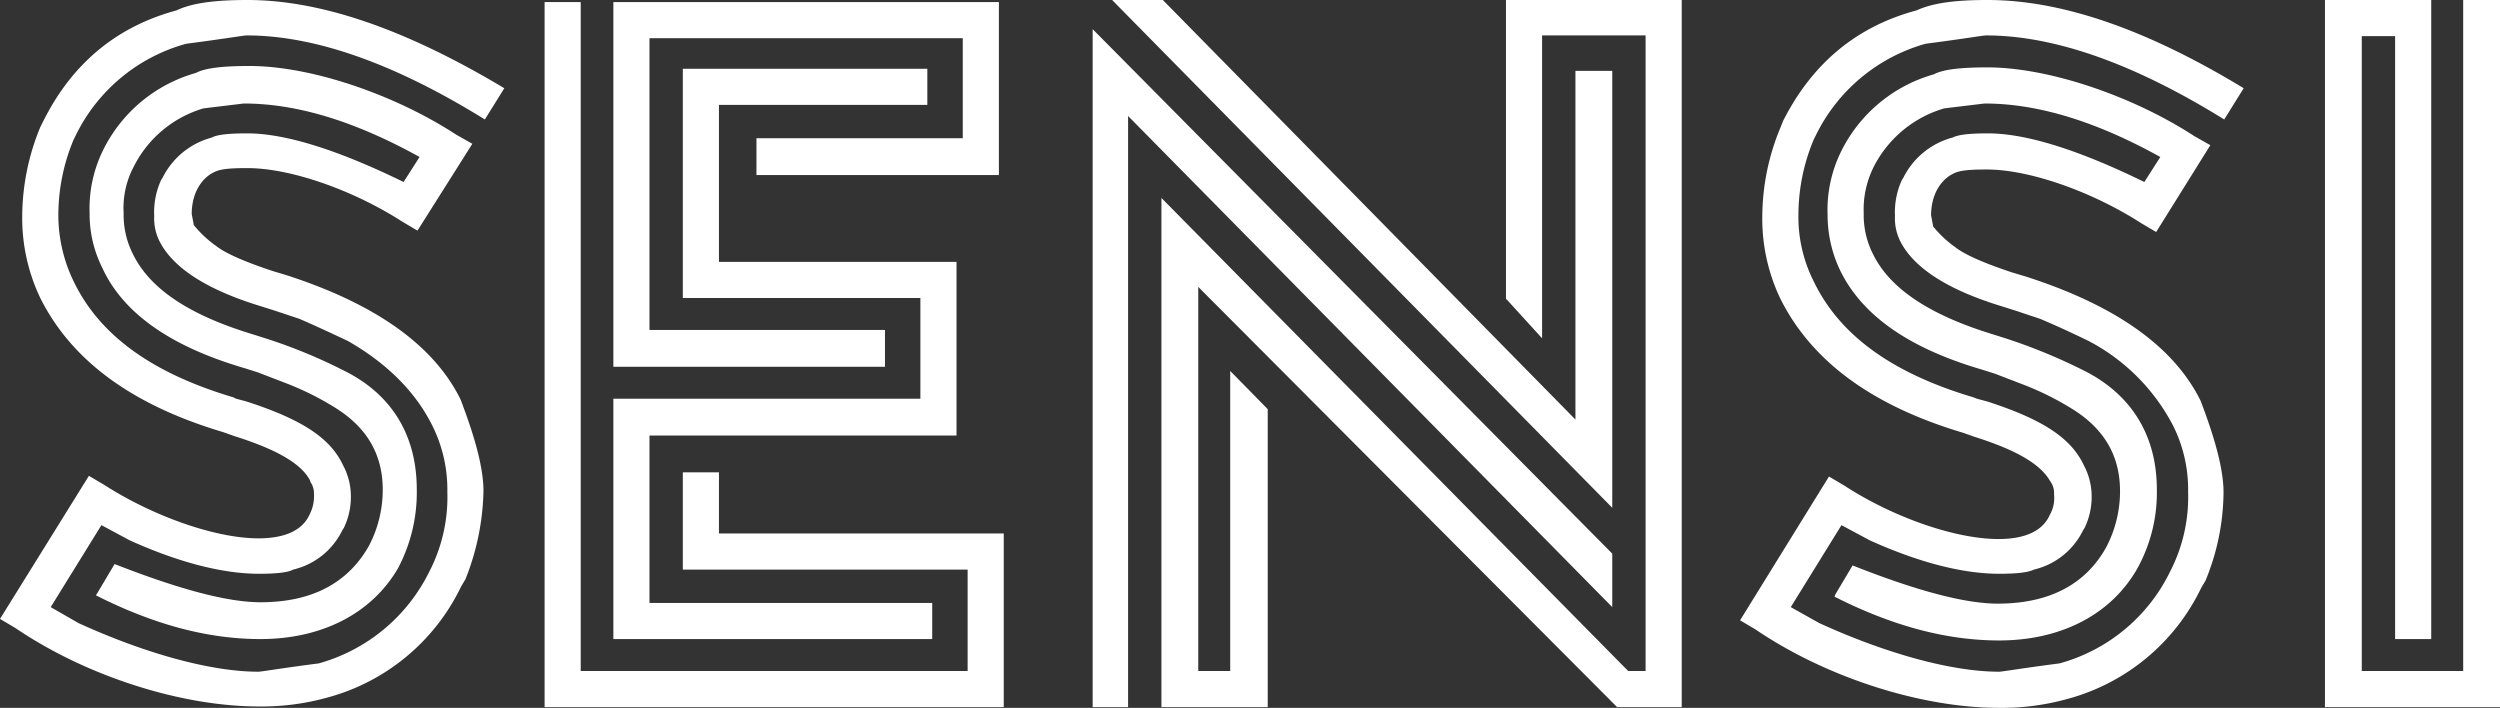 <svg id="Capa_1" data-name="Capa 1" xmlns="http://www.w3.org/2000/svg" viewBox="0 0 359.9 101.9"><rect x="0" y="0" width="359.9" height="101.9" fill="#333333" stroke="none"/><defs><style>.cls-1{fill:#fff;}</style></defs><title>logo_sensi</title><g id="Capa_1-2" data-name="Capa_1"><g id="_725232624" data-name=" 725232624"><polygon class="cls-1" points="359.9 0 359.9 101.8 334.7 101.8 334.7 0 350 0 350 92 344.8 92 344.8 5.2 340 5.2 340 96.6 354.6 96.6 354.6 0 359.9 0"/><path class="cls-1" d="M300.3,118.9l7.3-11.8,4.1,2.2c7.1,3.2,13.4,4.8,18.6,4.8,2.6,0,4.2-.2,5-0.6a10.56,10.56,0,0,0,7.1-5.7l0.2-.3a10.34,10.34,0,0,0,1-5,9.45,9.45,0,0,0-.9-3.6l-0.3-.6c-1.9-3.9-6.1-6.5-13.8-9l-1.5-.4-0.5-.2c-11.8-3.5-19.3-9-23-16.7a20.55,20.55,0,0,1-2.2-9.6,28.18,28.18,0,0,1,2.2-10.8l0.3-.6a25.14,25.14,0,0,1,15.8-13.2c5.4-.7,8.3-1.2,8.7-1.2,9.9,0,21.4,4.1,34.3,12.1l2.8-4.5c-14-8.5-26.2-12.7-36.9-12.7-4.5,0-7.8.4-10.2,1.5q-12.9,3.45-19.2,15.9l-0.4,1a33.54,33.54,0,0,0-2.6,12.7,26.7,26.7,0,0,0,2.6,11.9c4.5,9,13.2,15.4,26.3,19.3l1.7,0.6c6,1.9,9.4,3.9,10.8,6.3l0.2,0.3a2.86,2.86,0,0,1,.4,1.7,4.83,4.83,0,0,1-.6,2.9c-1,2.3-3.5,3.5-7.4,3.5-6.3,0-15.3-3.2-22.2-7.7l-2.2-1.3L293,120.8l2.2,1.3c10.3,7,24,11.3,35,11.3a35.09,35.09,0,0,0,10-1.3,30,30,0,0,0,19.2-16l0.6-1a33.91,33.91,0,0,0,2.6-12.7c0-3.3-1.2-7.7-3.3-13.2-3.9-7.9-12.4-13.8-25.2-17.9l-2-.6c-3.9-1.3-6.7-2.5-8.1-3.6a16,16,0,0,1-3.2-3l-0.3-1.6c0-3.1,1.5-5.2,3.2-6,0.9-.5,2.5-0.6,4.8-0.6,6.2,0,15.2,3.2,22.2,7.7l2.2,1.3,7.8-12.5-2.3-1.3c-8.9-5.8-21-9.9-29.8-9.9-3.9,0-6.4.3-7.7,1a21.35,21.35,0,0,0-13.4,11.2,19,19,0,0,0-1.9,9,18.53,18.53,0,0,0,1.7,7.8c3.1,6.6,9.9,11.4,20.5,14.5l1.9,0.6,3.9,1.5a41.66,41.66,0,0,1,7.1,3.5c4.6,2.8,7,6.7,7,11.9a17.34,17.34,0,0,1-2,8.1c-3,5.4-8.3,8.1-15.6,8.1-4.8,0-11.8-1.9-20.9-5.5l-2.5,4.2-0.1.3c8.3,4.2,16.1,6.3,23.7,6.3,8.6,0,15.9-3.5,19.8-10.2A22.57,22.57,0,0,0,353,102c0-8.6-4.4-14-10.2-17a80.23,80.23,0,0,0-11.6-4.8l-1.9-.6c-9.1-2.8-14.8-6.6-17.2-11.6a12.37,12.37,0,0,1-1.3-5.8,13.7,13.7,0,0,1,1.5-6.8,16.61,16.61,0,0,1,10.1-8.3l5.8-.7c7.7,0,16.1,2.6,25.3,7.7l-2.3,3.6c-9.4-4.6-17-7-22.5-7-2.8,0-4.3.2-5.1,0.6a11.11,11.11,0,0,0-7.1,5.8l-0.2.3a11.21,11.21,0,0,0-1,5.2,7.37,7.37,0,0,0,.7,3.5c1.9,3.9,6.8,7.1,14.7,9.5l1.9,0.6,3.6,1.2c0.7,0.3,3.1,1.3,7,3.2a28.75,28.75,0,0,1,12.1,12.1,20.55,20.55,0,0,1,2.2,9.6,23.36,23.36,0,0,1-2.3,10.9l-0.3.6A25.07,25.07,0,0,1,339,127c-5.4.7-8.3,1.2-8.7,1.2-7.1,0-16.7-2.8-25.9-7Z" transform="translate(-42.5 -31.5)"/><polygon class="cls-1" points="232.1 79.7 157.3 4.2 157.3 101.8 162.4 101.8 162.4 16.7 232.1 87.4 232.1 79.7"/><polygon class="cls-1" points="242.1 0 216.8 0 216.8 43 222 48.7 222 5.1 236.9 5.1 236.9 96.6 234.4 96.6 233.8 96 167.2 28.5 167.2 101.8 182.5 101.8 182.5 58.9 177.1 53.4 177.1 96.6 172.5 96.6 172.5 41.3 232.8 101.8 242.1 101.8 242.1 0"/><polygon class="cls-1" points="232.1 73.1 232.1 10.2 226.8 10.2 226.8 60.4 167.4 0 160.1 0 232.1 73.1"/><polygon class="cls-1" points="134.2 86.8 134.2 92 88.3 92 88.3 57.4 132.5 57.4 132.5 42.9 98.3 42.9 98.3 9.9 133.5 9.9 133.5 15.1 103.5 15.1 103.5 37.7 137.7 37.7 137.7 62.7 93.5 62.7 93.5 86.8 134.2 86.8"/><polygon class="cls-1" points="127.4 47.5 127.4 52.8 88.3 52.8 88.3 0.3 143.8 0.3 143.8 25.2 108.9 25.2 108.9 19.9 138.6 19.9 138.6 5.5 93.5 5.5 93.5 47.5 127.4 47.5"/><polygon class="cls-1" points="144.5 76.8 144.5 101.8 78.4 101.8 78.4 0.3 83.6 0.3 83.6 96.6 139.3 96.6 139.3 82 98.3 82 98.3 68 103.5 68 103.5 76.8 144.5 76.8"/><path class="cls-1" d="M49.8,118.9l7.3-11.8,4.1,2.2c7.1,3.2,13.4,4.8,18.6,4.8,2.6,0,4.2-.2,4.9-0.6a10.56,10.56,0,0,0,7.1-5.7l0.2-.3a10.34,10.34,0,0,0,1-5,9.45,9.45,0,0,0-.9-3.6l-0.3-.6c-1.9-3.9-6.1-6.5-13.8-9l-1.5-.4-0.4-.2c-11.8-3.5-19.3-9-23-16.7a21.85,21.85,0,0,1-2.2-9.6,28.18,28.18,0,0,1,2.2-10.8l0.3-.6A25.07,25.07,0,0,1,69.3,37.8c5.4-.7,8.3-1.2,8.7-1.2,9.9,0,21.4,4.1,34.3,12.1l2.8-4.5c-14.2-8.5-26.4-12.7-37-12.7-4.5,0-7.9.4-10.2,1.5C59.4,35.3,53,40.5,48.8,48.8l-0.5,1a33.93,33.93,0,0,0-2.6,12.7,26.7,26.7,0,0,0,2.6,11.9c4.5,9,13.2,15.4,26.3,19.3l1.7,0.6c6,1.9,9.5,3.9,10.8,6.3l0.1,0.3a2.86,2.86,0,0,1,.5,1.7,5.7,5.7,0,0,1-.6,2.9c-1,2.3-3.5,3.5-7.4,3.5-6.2,0-15.2-3.2-22.2-7.7L55.3,100,42.5,120.6l2.2,1.3c10.3,7,24,11.3,35,11.3a35.09,35.09,0,0,0,10-1.3,30,30,0,0,0,19.2-16l0.6-1a36,36,0,0,0,2.6-12.7c0-3.3-1.2-7.7-3.3-13.2-3.9-7.9-12.4-13.8-25.1-17.9l-2-.6c-3.9-1.3-6.7-2.5-8.1-3.6a16,16,0,0,1-3.2-3l-0.3-1.6c0-3.1,1.5-5.2,3.2-6,0.9-.5,2.5-0.6,4.8-0.6,6.3,0,15.3,3.2,22.3,7.7l2.2,1.3,7.9-12.5-2.3-1.3C99.3,45.1,87.3,41,78.4,41c-3.9,0-6.4.3-7.7,1A21.35,21.35,0,0,0,57.3,53.2a19,19,0,0,0-1.9,9A17.2,17.2,0,0,0,57.2,70c3,6.6,9.9,11.4,20.5,14.5l1.9,0.6,3.9,1.5a41.66,41.66,0,0,1,7.1,3.5c4.6,2.8,7,6.7,7,11.9a17.34,17.34,0,0,1-2,8.1Q91,118.2,80,118.2c-4.8,0-11.8-1.9-21-5.5l-2.5,4.2-0.2.3c8.3,4.2,16.1,6.3,23.7,6.3,8.6,0,15.9-3.5,19.8-10.2a23.3,23.3,0,0,0,2.7-11.3c0-8.6-4.3-14-10.2-17a75.71,75.71,0,0,0-11.6-4.8l-1.9-.6C69.6,76.8,64,73,61.6,68a12.37,12.37,0,0,1-1.3-5.8,12.7,12.7,0,0,1,1.5-6.8,16.42,16.42,0,0,1,10-8.3l5.8-.7c7.7,0,16.1,2.6,25.3,7.7l-2.3,3.6c-9.4-4.6-17-7-22.5-7-2.8,0-4.4.2-5.1,0.6a11.11,11.11,0,0,0-7.1,5.8l-0.2.3a11.21,11.21,0,0,0-1,5.2,7.37,7.37,0,0,0,.7,3.5c1.9,3.9,6.8,7.1,14.7,9.5L82,76.2l3.6,1.2c0.7,0.3,3,1.3,7,3.2,5.6,3.2,9.7,7.3,12.1,12.1a20.55,20.55,0,0,1,2.2,9.6,23.36,23.36,0,0,1-2.3,10.9l-0.3.6A25.32,25.32,0,0,1,88.4,127c-5.4.7-8.3,1.2-8.7,1.2-7.1,0-16.7-2.8-25.9-7Z" transform="translate(-42.5 -31.5)"/></g></g></svg>